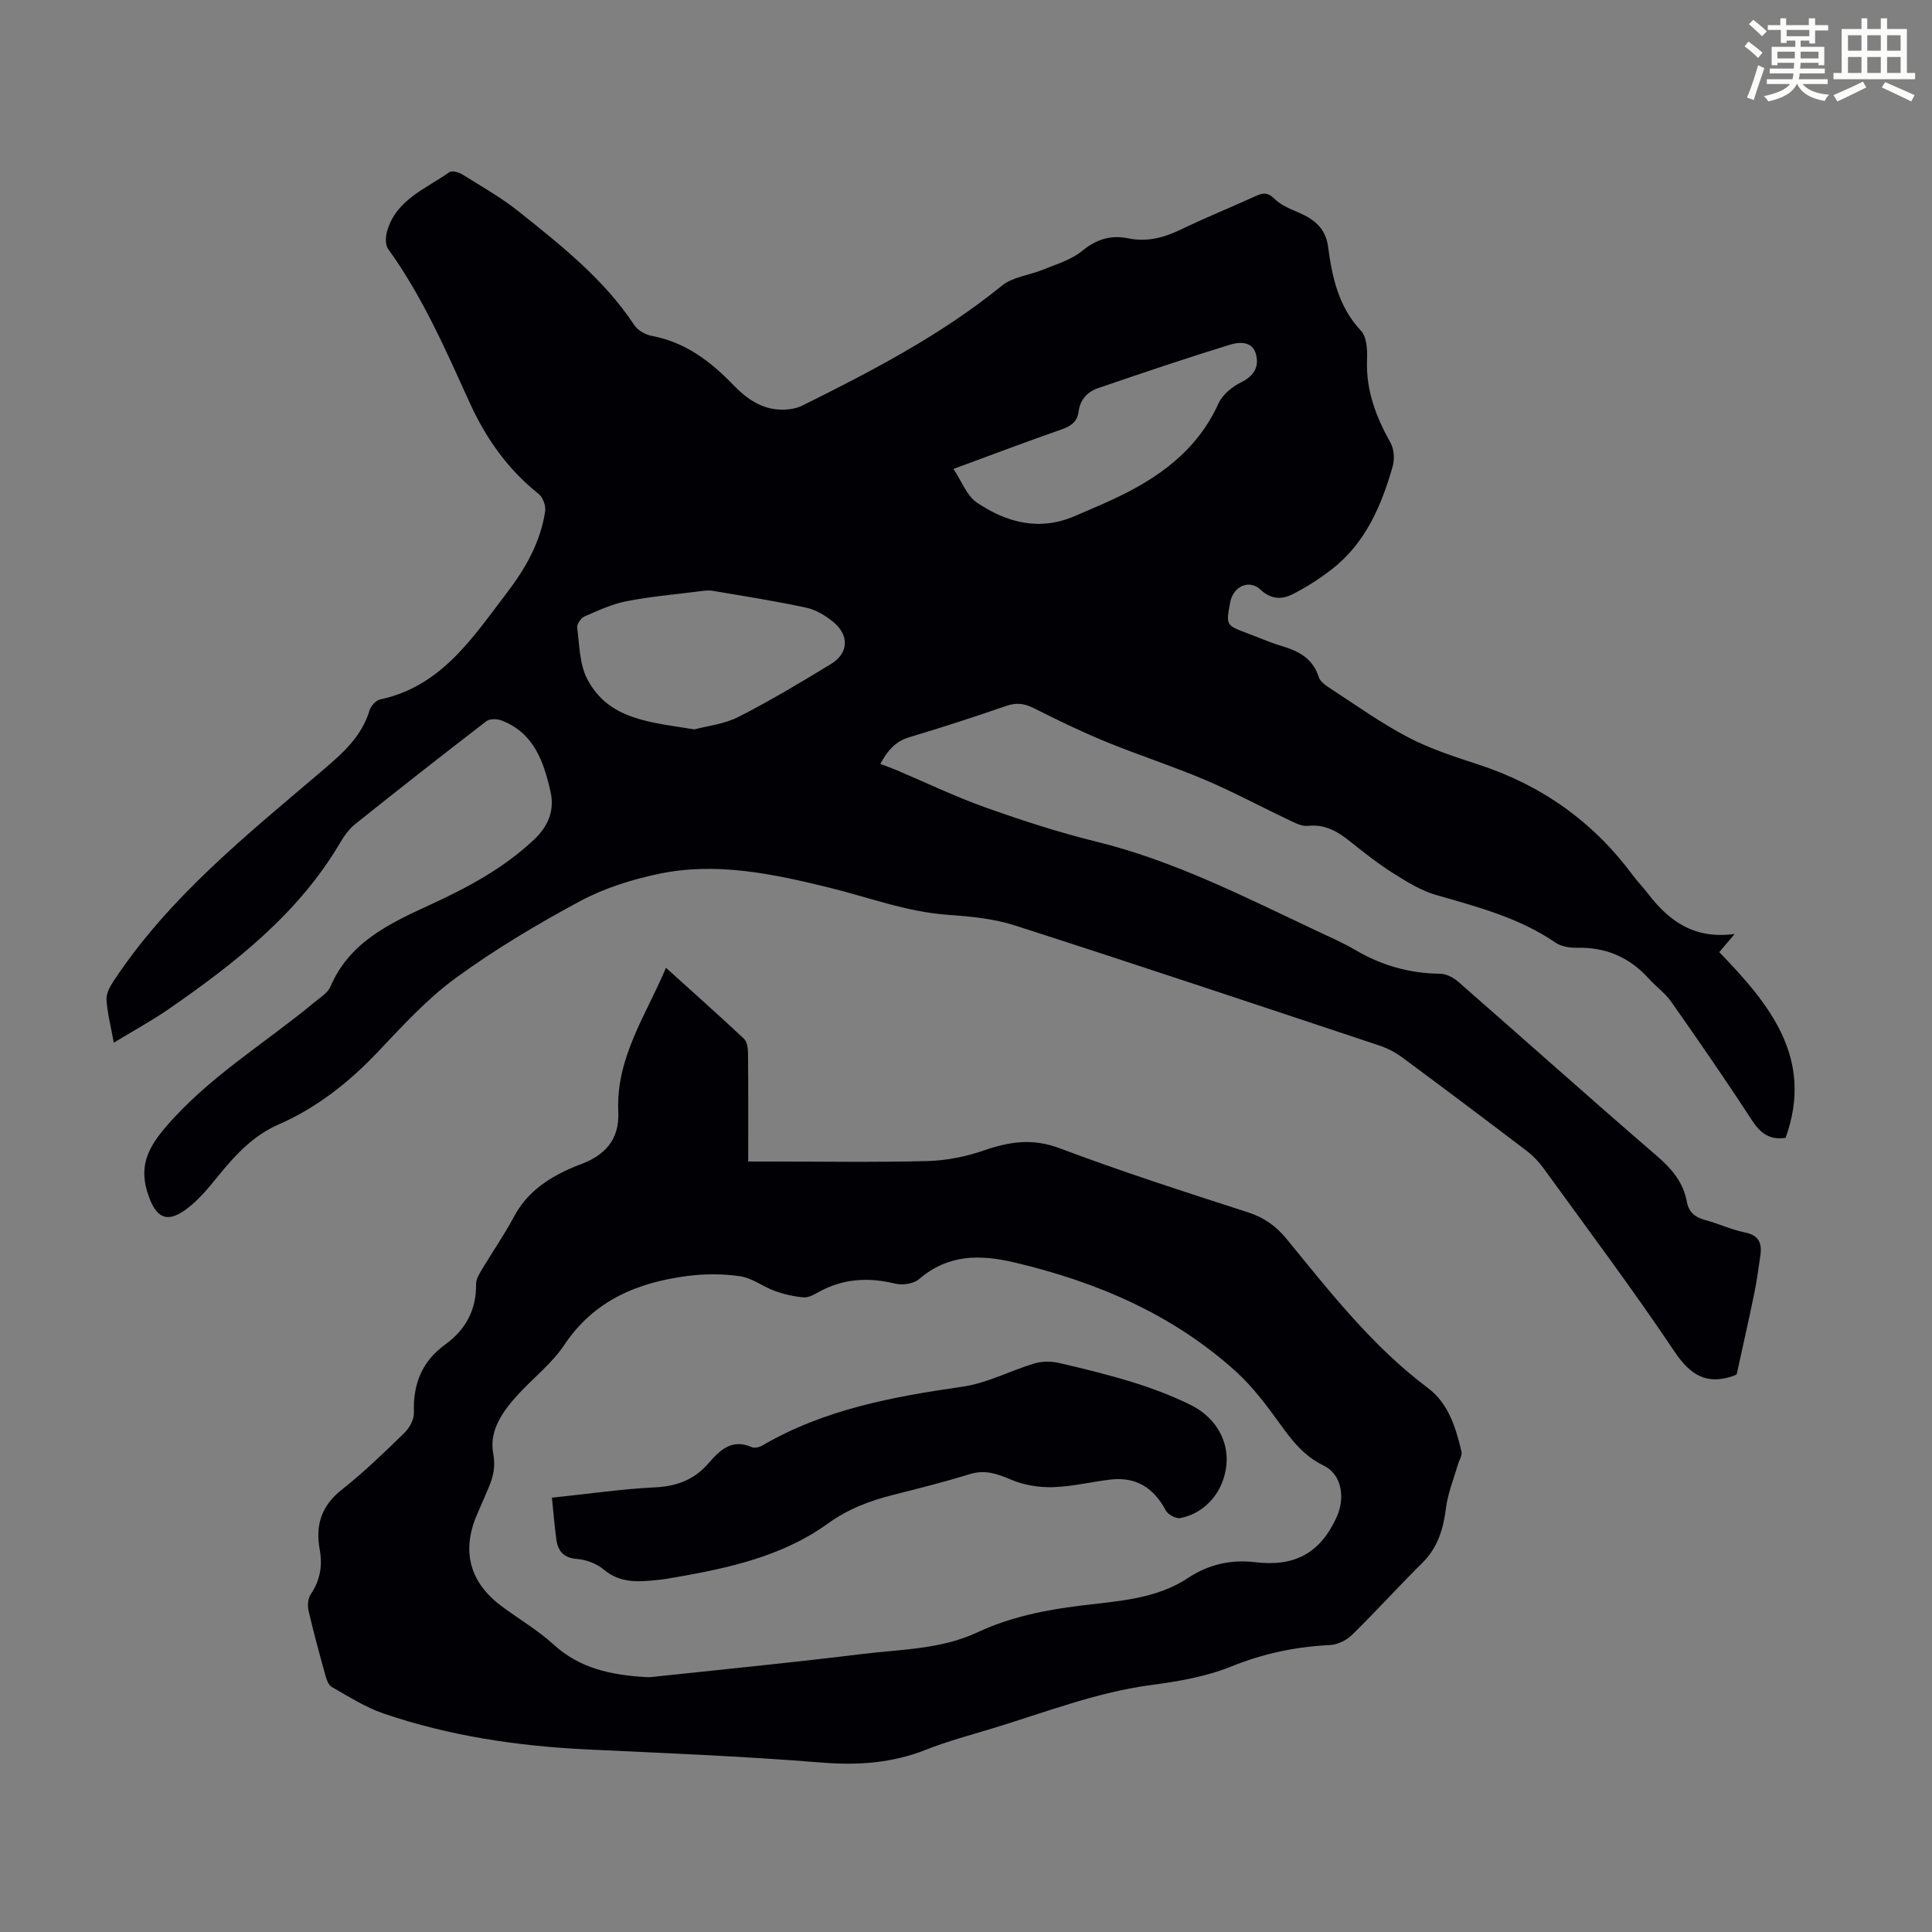 <svg enable-background="new 0 0 400 400" viewBox="0 0 400 400" xmlns="http://www.w3.org/2000/svg"><rect x="0" y="0" width="400" height="400" fill="#808080" stroke="none"/><path d="m361.2 9.6.8-1c.9.7 1.9 1.4 2.9 2.3l-.9 1.1c-1-1-2-1.8-2.8-2.4zm.5 10.6c.9-2.1 1.6-4.3 2.3-6.7.4.2.8.4 1.3.6-.7 2.1-1.5 4.3-2.2 6.6zm.4-15.2.9-.9c1 .8 2 1.6 2.8 2.4l-1 1c-.9-.9-1.8-1.7-2.7-2.5zm12.5-1.2h1.2v1.4h2.7v1.1h-2.7v2.7h-1.2v-.6h-1.8v1.3h4.9v3.8h-1.2v-.5h-3.7c0 .4-.1.9-.1 1.2h5.1v1h-5.2c0 .5-.1.9-.2 1.2h6v1h-5.2c1.1 1.3 2.9 2 5.5 2.2-.4.4-.7.8-.9 1.3-2.9-.5-4.8-1.6-5.7-3.5h-.1c-.8 1.7-2.7 2.9-5.9 3.6-.2-.4-.6-.8-.9-1.1 2.8-.6 4.6-1.4 5.4-2.5h-4.8v-1h5.3c.1-.3.2-.7.2-1.2h-4.9v-1h5c0-.4 0-.8.1-1.2h-3.5v.5h-1.2v-3.8h4.9v-1.3h-1.8v.5h-1.2v-2.7h-2.7v-1h2.6v-1.4h1.2v1.4h4.7v-1.4zm-6.6 8.3h3.6c0-.4 0-.9 0-1.4h-3.6zm1.9-4.6h4.7v-1.3h-4.7zm6.6 3.2h-3.7v1.4h3.7z" fill="#fbfcfa"/><path d="m385.3 3.8h1.3v2.2h2.8v-2.2h1.3v2.2h4.1v9.1h1.7v1.3h-16.9v-1.3h1.7v-9.1h4.1v-2.2zm.4 13.1.7 1.2c-1.8.9-3.8 1.9-6 2.9-.2-.4-.5-.8-.8-1.3 2.3-1 4.3-1.9 6.1-2.8zm-3.1-6.4h2.8v-3.2h-2.8zm0 4.6h2.8v-3.3h-2.8zm4-4.6h2.8v-3.2h-2.8zm0 4.6h2.8v-3.3h-2.8zm3.7 1.9c2.1.9 4.1 1.8 6.1 2.7l-.7 1.3c-2.2-1.1-4.2-2-6.1-2.9zm3.2-9.7h-2.8v3.2h2.8zm-2.8 7.8h2.8v-3.3h-2.8z" fill="#fbfcfa"/><g fill="#010105"><path d="m359.15 193.36c-1.44 1.7-2.28 2.69-3.19 3.77 10.45 10.82 19.67 21.99 13.73 38.45-3.45.52-5.32-1.09-7.08-3.8-5.35-8.24-10.95-16.32-16.6-24.37-1.27-1.81-3.16-3.16-4.66-4.81-3.97-4.4-8.85-6.51-14.81-6.38-1.49.03-3.28-.23-4.46-1.04-7.53-5.17-16.16-7.41-24.76-9.89-3.12-.9-6.04-2.72-8.83-4.47-3.11-1.97-6.04-4.26-8.92-6.57-2.6-2.09-5.23-3.66-8.8-3.26-1.2.13-2.58-.58-3.77-1.15-5.86-2.77-11.58-5.86-17.54-8.39-6.76-2.87-13.78-5.12-20.57-7.91-5.04-2.07-9.96-4.47-14.83-6.91-1.92-.97-3.58-1.21-5.66-.5-6.66 2.29-13.35 4.49-20.09 6.49-2.97.88-4.59 2.83-6.05 5.55 1.23.46 2.26.81 3.25 1.23 6.14 2.6 12.18 5.51 18.45 7.75 7.55 2.69 15.21 5.18 22.98 7.09 16 3.93 30.53 11.35 45.28 18.3 2.83 1.34 5.72 2.58 8.41 4.16 5.42 3.18 11.18 4.83 17.48 4.9 1.27.01 2.78.76 3.77 1.63 13.73 12 27.32 24.17 41.14 36.08 3.1 2.67 5.48 5.47 6.23 9.51.39 2.11 1.65 3.19 3.71 3.75 2.8.75 5.48 2.02 8.31 2.59 2.93.59 3.56 2.26 3.19 4.79-.37 2.54-.7 5.09-1.21 7.6-1.17 5.68-2.45 11.34-3.68 16.97-.24.13-.43.26-.63.33-5.58 1.94-8.95-.1-12.26-5.03-8.65-12.91-18-25.36-27.12-37.96-.97-1.33-2.16-2.58-3.47-3.58-8.55-6.51-17.13-12.96-25.77-19.35-1.41-1.04-3.04-1.9-4.7-2.45-25.12-8.36-50.24-16.76-75.44-24.86-4.41-1.42-9.2-1.88-13.86-2.21-8.58-.6-16.54-3.65-24.77-5.67-11.55-2.83-23.26-5.32-35.15-2.82-5.62 1.18-11.34 2.98-16.37 5.69-8.85 4.76-17.55 9.95-25.66 15.86-5.91 4.31-10.98 9.87-16.05 15.22-6 6.34-12.66 11.63-20.66 15.13-5.21 2.28-8.88 6.23-12.37 10.52-2.1 2.58-4.27 5.27-6.94 7.17-3.94 2.81-6.06 1.47-7.61-2.98-1.96-5.59-.47-9.42 3.36-13.94 8.91-10.52 20.62-17.46 31-26.08 1.19-.99 2.75-1.92 3.31-3.23 3.91-9.18 12.19-13.07 20.4-16.84 7.88-3.62 15.42-7.62 21.78-13.63 2.94-2.78 4.27-6.03 3.38-9.96-1.42-6.22-3.45-12.14-10.15-14.69-.92-.35-2.44-.38-3.13.16-9.14 7.03-18.2 14.14-27.2 21.34-1.27 1.02-2.28 2.48-3.12 3.91-8.67 14.66-21.7 24.82-35.37 34.3-3.55 2.46-7.37 4.53-11.44 7-.62-3.43-1.34-6.15-1.51-8.9-.08-1.25.71-2.71 1.46-3.84 11.49-17.42 27.63-30.3 43.29-43.64 4.12-3.51 8.1-6.99 9.72-12.45.27-.9 1.32-2.04 2.19-2.23 12.71-2.71 19.17-12.83 26.27-22.12 3.82-5 6.93-10.47 7.89-16.83.17-1.13-.46-2.88-1.33-3.58-6.38-5.07-10.91-11.48-14.25-18.81-5-10.98-9.8-22.06-16.94-31.93-.63-.88-.53-2.64-.17-3.81 1.93-6.44 8.01-8.65 12.85-12.08.54-.38 1.95 0 2.68.46 3.98 2.48 8.1 4.81 11.75 7.73 8.73 6.99 17.55 13.92 23.84 23.44.71 1.08 2.26 2 3.56 2.24 6.96 1.29 12.21 5.24 16.95 10.17 2.69 2.79 5.8 5.03 9.87 5.12 1.49.03 3.15-.19 4.46-.85 14.42-7.17 28.69-14.57 41.3-24.82 2.27-1.84 5.74-2.16 8.59-3.34 2.74-1.13 5.78-2.01 7.99-3.83 2.95-2.44 5.98-3.36 9.53-2.63 3.94.81 7.44-.13 10.97-1.83 5.13-2.48 10.42-4.62 15.61-6.98 1.48-.67 2.45-.66 3.75.64 1.28 1.27 3.13 2.05 4.84 2.77 3.27 1.38 5.73 3.25 6.24 7.11.84 6.34 2.15 12.46 6.83 17.45 1.21 1.29 1.32 4.01 1.24 6.04-.24 6.3 1.87 11.78 4.87 17.15.74 1.32.86 3.4.43 4.9-2.33 8.14-5.62 15.83-12.55 21.24-2.52 1.96-5.26 3.72-8.1 5.17-2.23 1.14-4.47 1.17-6.71-.92-2.39-2.23-5.67-.64-6.28 2.65-.88 4.72-.88 4.72 3.61 6.4 2.3.86 4.56 1.87 6.91 2.57 3.56 1.06 6.58 2.54 7.81 6.46.29.92 1.38 1.71 2.28 2.29 5.35 3.47 10.55 7.22 16.18 10.17 4.61 2.42 9.67 4.05 14.64 5.68 13.08 4.27 23.72 11.83 31.91 22.88 1 1.35 2.18 2.55 3.2 3.88 4.33 5.64 9.56 9.46 17.92 8.3zm-215.38-42.35c2.56-.69 6.13-1.07 9.12-2.58 6.55-3.33 12.87-7.13 19.15-10.95 3.67-2.23 3.84-5.97.46-8.73-1.6-1.31-3.58-2.5-5.56-2.93-6.42-1.38-12.92-2.41-19.4-3.5-.97-.16-2.01.01-3 .14-4.96.63-9.96 1.06-14.86 2.02-2.99.59-5.86 1.92-8.68 3.16-.73.32-1.59 1.59-1.5 2.31.47 3.57.47 7.5 2.05 10.58 4.41 8.54 13.14 8.99 22.22 10.48zm53.63-53.92c1.73 2.58 2.76 5.55 4.85 6.96 6.17 4.17 12.98 5.97 20.31 2.78 2.56-1.11 5.14-2.19 7.67-3.36 9.43-4.34 17.55-10.05 22.05-19.95.83-1.82 2.83-3.46 4.69-4.37 2.7-1.33 3.77-3.26 3.05-5.86-.76-2.75-3.53-2.49-5.38-1.92-9.16 2.82-18.25 5.89-27.32 9-2.2.75-3.7 2.38-4.02 4.89-.25 1.96-1.47 2.93-3.38 3.6-7.36 2.56-14.66 5.34-22.52 8.23z"/><path d="m137.88 200.37c5.62 5.08 10.95 9.82 16.15 14.69.65.61.83 1.98.84 3 .07 7.36.04 14.71.04 22.42h4.29c10.97 0 21.95.19 32.91-.1 3.93-.11 7.98-.94 11.71-2.23 5.24-1.8 9.99-2.51 15.53-.43 12.86 4.84 25.95 9.05 39.03 13.28 3.37 1.09 5.83 2.86 8.04 5.56 8.99 11 17.74 22.21 29.26 30.85 4.21 3.16 5.73 8.16 6.9 13.11.19.81-.49 1.83-.76 2.76-.85 2.96-2.06 5.88-2.44 8.9-.55 4.35-1.68 8.21-4.91 11.41-4.93 4.88-9.59 10.04-14.54 14.89-1.14 1.12-2.98 2.03-4.54 2.11-7.1.34-13.8 1.74-20.47 4.44-5.19 2.1-10.95 3.09-16.55 3.83-11.41 1.51-22.04 5.7-32.93 9-4.6 1.39-9.27 2.64-13.72 4.4-7.03 2.78-14.09 3.27-21.63 2.66-16.15-1.32-32.37-1.94-48.56-2.72-14.37-.69-28.5-2.78-42.13-7.44-3.76-1.29-7.22-3.51-10.71-5.49-.71-.4-1.1-1.6-1.35-2.51-1.22-4.41-2.43-8.84-3.46-13.3-.24-1.06-.12-2.54.46-3.39 1.96-2.89 2.46-5.96 1.85-9.28-.93-5.05.37-9.05 4.59-12.38 4.56-3.6 8.76-7.67 12.93-11.73 1.06-1.03 2.04-2.81 1.99-4.21-.22-5.9 1.65-10.61 6.5-14.12 4.23-3.07 6.44-7.18 6.37-12.52-.01-1.01.67-2.1 1.23-3.04 2.18-3.65 4.62-7.15 6.62-10.9 2.57-4.83 6.66-7.71 11.44-9.87.71-.32 1.44-.62 2.17-.89 5.1-1.86 8.25-5.06 7.98-10.93-.53-11.21 5.81-20.13 9.87-29.83zm-3.67 146.88c-.12.01.55-.02 1.22-.1 14.35-1.54 28.71-2.93 43.03-4.7 8.05-.99 16.32-.94 23.93-4.5 6.74-3.15 13.93-4.61 21.31-5.52 7.63-.95 15.59-1.3 22.22-5.7 4.42-2.93 9.12-3.88 13.98-3.29 8.13.98 13.47-1.87 16.86-9.39 1.74-3.86 1.14-8.77-2.77-10.65-4.05-1.96-6.53-5.19-9.05-8.69-2.73-3.79-5.6-7.62-9.04-10.74-13.09-11.85-28.78-18.55-45.82-22.58-7.22-1.71-13.79-1.72-19.79 3.43-1.12.97-3.42 1.32-4.93.95-5.56-1.37-10.8-1.07-15.86 1.73-.97.54-2.12 1.19-3.12 1.11-2.01-.17-4.04-.64-5.94-1.32-2.45-.89-4.69-2.68-7.17-3.05-3.59-.53-7.36-.53-10.97-.06-10.32 1.35-19.31 5.04-25.46 14.26-2.5 3.75-6.23 6.68-9.35 10.03-3.27 3.51-6.27 7.6-5.38 12.41.52 2.83.02 4.84-.95 7.13-.78 1.85-1.59 3.69-2.39 5.54-3.26 7.54-1.56 14.02 5.03 18.96 3.58 2.68 7.52 4.96 10.8 7.96 5.43 4.95 11.89 6.38 19.61 6.78z"/><path d="m114.27 310.08c7.58-.79 14.45-1.8 21.34-2.14 4.55-.22 8.15-1.59 11.12-5.03 2.29-2.65 4.8-5.11 8.89-3.3.58.26 1.6.02 2.22-.34 12.84-7.49 27.04-10.1 41.49-12.18 5.08-.73 9.88-3.33 14.89-4.82 1.59-.47 3.5-.44 5.14-.06 5.21 1.2 10.42 2.49 15.52 4.08 3.92 1.23 7.81 2.72 11.5 4.52 6.41 3.13 9.27 9.72 6.58 16.3-1.44 3.52-4.5 6.38-8.59 7.19-.89.18-2.55-.72-3.01-1.58-2.48-4.68-6.15-7.01-11.46-6.39-3.99.47-7.94 1.46-11.93 1.57-2.86.08-5.96-.42-8.58-1.53-2.88-1.22-5.42-2.15-8.6-1.17-5.22 1.62-10.54 2.95-15.84 4.29-4.88 1.23-9.33 2.9-13.59 5.97-9.34 6.74-20.47 9.19-31.65 11.13-1.1.19-2.2.39-3.31.5-4 .4-7.9.83-11.4-2.13-1.45-1.22-3.61-2.04-5.51-2.19-2.86-.21-3.99-1.66-4.32-4.14-.36-2.71-.58-5.47-.9-8.55z"/></g></svg>